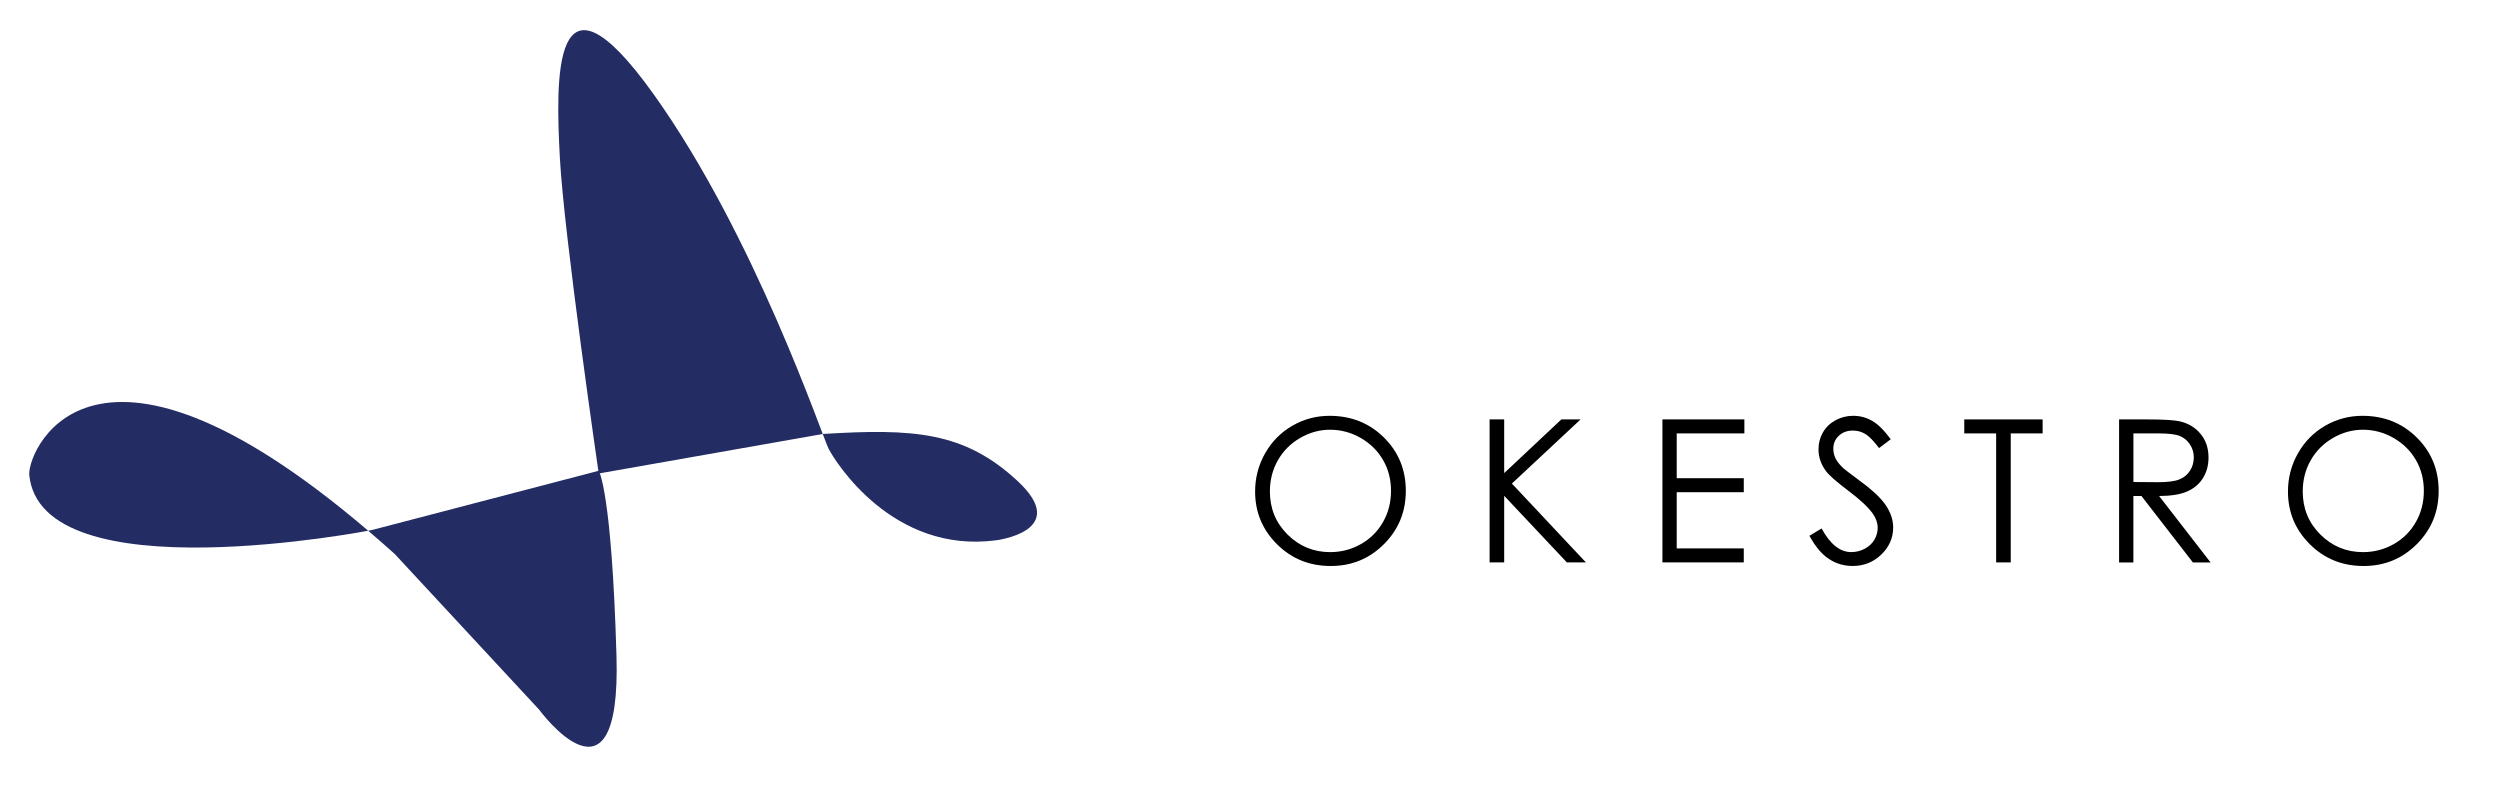 <?xml version="1.0" encoding="utf-8"?>
<!-- Generator: Adobe Illustrator 26.3.1, SVG Export Plug-In . SVG Version: 6.00 Build 0)  -->
<svg version="1.1" id="레이어_1" xmlns="http://www.w3.org/2000/svg" xmlns:xlink="http://www.w3.org/1999/xlink" x="0px"
	 y="0px" viewBox="0 0 916.69 296.48" style="enable-background:new 0 0 916.69 296.48;" xml:space="preserve">
<style type="text/css">
	.st0{fill:#232C63;}
</style>
<g>
	<path d="M487.51,152.47c7.94,0,14.59,2.65,19.94,7.95c5.35,5.3,8.03,11.82,8.03,19.57c0,7.68-2.67,14.19-8.01,19.53
		c-5.34,5.35-11.85,8.02-19.53,8.02c-7.78,0-14.34-2.66-19.69-7.98c-5.35-5.32-8.03-11.76-8.03-19.32c0-5.04,1.22-9.71,3.66-14.01
		c2.44-4.3,5.76-7.67,9.97-10.11C478.05,153.69,482.61,152.47,487.51,152.47z M487.74,157.57c-3.88,0-7.56,1.01-11.03,3.03
		c-3.47,2.02-6.19,4.74-8.14,8.17c-1.95,3.42-2.93,7.24-2.93,11.45c0,6.23,2.16,11.49,6.48,15.79c4.32,4.29,9.53,6.44,15.62,6.44
		c4.07,0,7.84-0.99,11.3-2.96c3.46-1.97,6.16-4.67,8.1-8.1c1.94-3.42,2.91-7.23,2.91-11.42c0-4.16-0.97-7.93-2.91-11.29
		c-1.94-3.36-4.67-6.06-8.19-8.08C495.43,158.58,491.69,157.57,487.74,157.57z"/>
	<path d="M546.2,153.79h5.35v19.68l20.96-19.68h7.04l-25.18,23.52l27.14,28.91h-6.98l-22.98-24.42v24.42h-5.35V153.79z"/>
	<path d="M609.57,153.79h30.05v5.13h-24.81v16.43h24.59v5.13h-24.59v20.6h24.59v5.13h-29.83V153.79z"/>
	<path d="M663.47,196.45l4.46-2.67c3.14,5.77,6.76,8.66,10.87,8.66c1.76,0,3.41-0.41,4.96-1.23c1.54-0.82,2.72-1.92,3.53-3.3
		c0.81-1.38,1.21-2.84,1.21-4.38c0-1.76-0.59-3.48-1.78-5.17c-1.64-2.33-4.63-5.13-8.98-8.41c-4.37-3.3-7.09-5.69-8.16-7.16
		c-1.85-2.47-2.78-5.14-2.78-8.02c0-2.28,0.55-4.36,1.64-6.24c1.09-1.88,2.63-3.36,4.62-4.44c1.98-1.08,4.14-1.62,6.47-1.62
		c2.47,0,4.78,0.61,6.93,1.84c2.15,1.22,4.42,3.48,6.83,6.75l-4.28,3.24c-1.97-2.61-3.65-4.34-5.04-5.17
		c-1.39-0.83-2.91-1.25-4.54-1.25c-2.12,0-3.84,0.64-5.19,1.92s-2.01,2.86-2.01,4.74c0,1.14,0.24,2.25,0.71,3.31
		c0.47,1.07,1.34,2.23,2.6,3.49c0.69,0.67,2.95,2.41,6.77,5.24c4.54,3.35,7.65,6.33,9.34,8.95c1.69,2.61,2.53,5.24,2.53,7.88
		c0,3.8-1.44,7.11-4.33,9.91c-2.89,2.8-6.4,4.21-10.53,4.21c-3.19,0-6.07-0.85-8.66-2.55C668.04,203.29,665.65,200.45,663.47,196.45
		z"/>
	<path d="M720.25,158.92v-5.13h28.73v5.13h-11.69v47.3h-5.35v-47.3H720.25z"/>
	<path d="M777.03,153.79h10.44c5.82,0,9.77,0.24,11.83,0.71c3.11,0.71,5.64,2.24,7.59,4.59c1.95,2.34,2.92,5.23,2.92,8.65
		c0,2.86-0.67,5.37-2.01,7.53c-1.34,2.17-3.26,3.8-5.76,4.91c-2.49,1.11-5.94,1.67-10.34,1.7l18.86,24.35h-6.48l-18.86-24.35h-2.96
		v24.35h-5.24V153.79z M782.27,158.92v17.82l9.03,0.07c3.5,0,6.09-0.33,7.77-1c1.68-0.66,2.99-1.73,3.93-3.19
		c0.94-1.46,1.41-3.09,1.41-4.9c0-1.76-0.48-3.36-1.43-4.79c-0.95-1.44-2.2-2.47-3.75-3.08c-1.55-0.62-4.12-0.93-7.71-0.93H782.27z"
		/>
	<path d="M866.23,152.47c7.94,0,14.59,2.65,19.94,7.95c5.35,5.3,8.03,11.82,8.03,19.57c0,7.68-2.67,14.19-8.01,19.53
		c-5.34,5.35-11.85,8.02-19.53,8.02c-7.78,0-14.34-2.66-19.69-7.98c-5.35-5.32-8.03-11.76-8.03-19.32c0-5.04,1.22-9.71,3.66-14.01
		c2.44-4.3,5.76-7.67,9.97-10.11C856.78,153.69,861.33,152.47,866.23,152.47z M866.46,157.57c-3.88,0-7.56,1.01-11.03,3.03
		c-3.47,2.02-6.19,4.74-8.14,8.17c-1.95,3.42-2.93,7.24-2.93,11.45c0,6.23,2.16,11.49,6.48,15.79c4.32,4.29,9.53,6.44,15.62,6.44
		c4.07,0,7.84-0.99,11.3-2.96c3.46-1.97,6.16-4.67,8.1-8.1c1.94-3.42,2.91-7.23,2.91-11.42c0-4.16-0.97-7.93-2.91-11.29
		c-1.94-3.36-4.67-6.06-8.19-8.08C874.15,158.58,870.41,157.57,866.46,157.57z"/>
</g>
<g>
	<path class="st0" d="M136.29,194.37c0,0-121.58,23.83-125.58-20.42c-0.27-10.02,25.36-68.65,134.05,29.21l52.88,57
		c0,0,30.16,41.21,28.41-19.54s-6.5-68-6.5-68L136.29,194.37z"/>
	<path class="st0" d="M301.79,159.12l-82.25,14.5c0,0-12.75-87.5-14.25-115.75s-3-75.5,34.25-23.5s62,125.75,64.33,130.25
		c2.33,4.5,23.33,38.5,61.33,33.5c0,0,27.67-3.33,8-21.67C353.54,158.12,334.71,157.12,301.79,159.12"/>
</g>
</svg>
